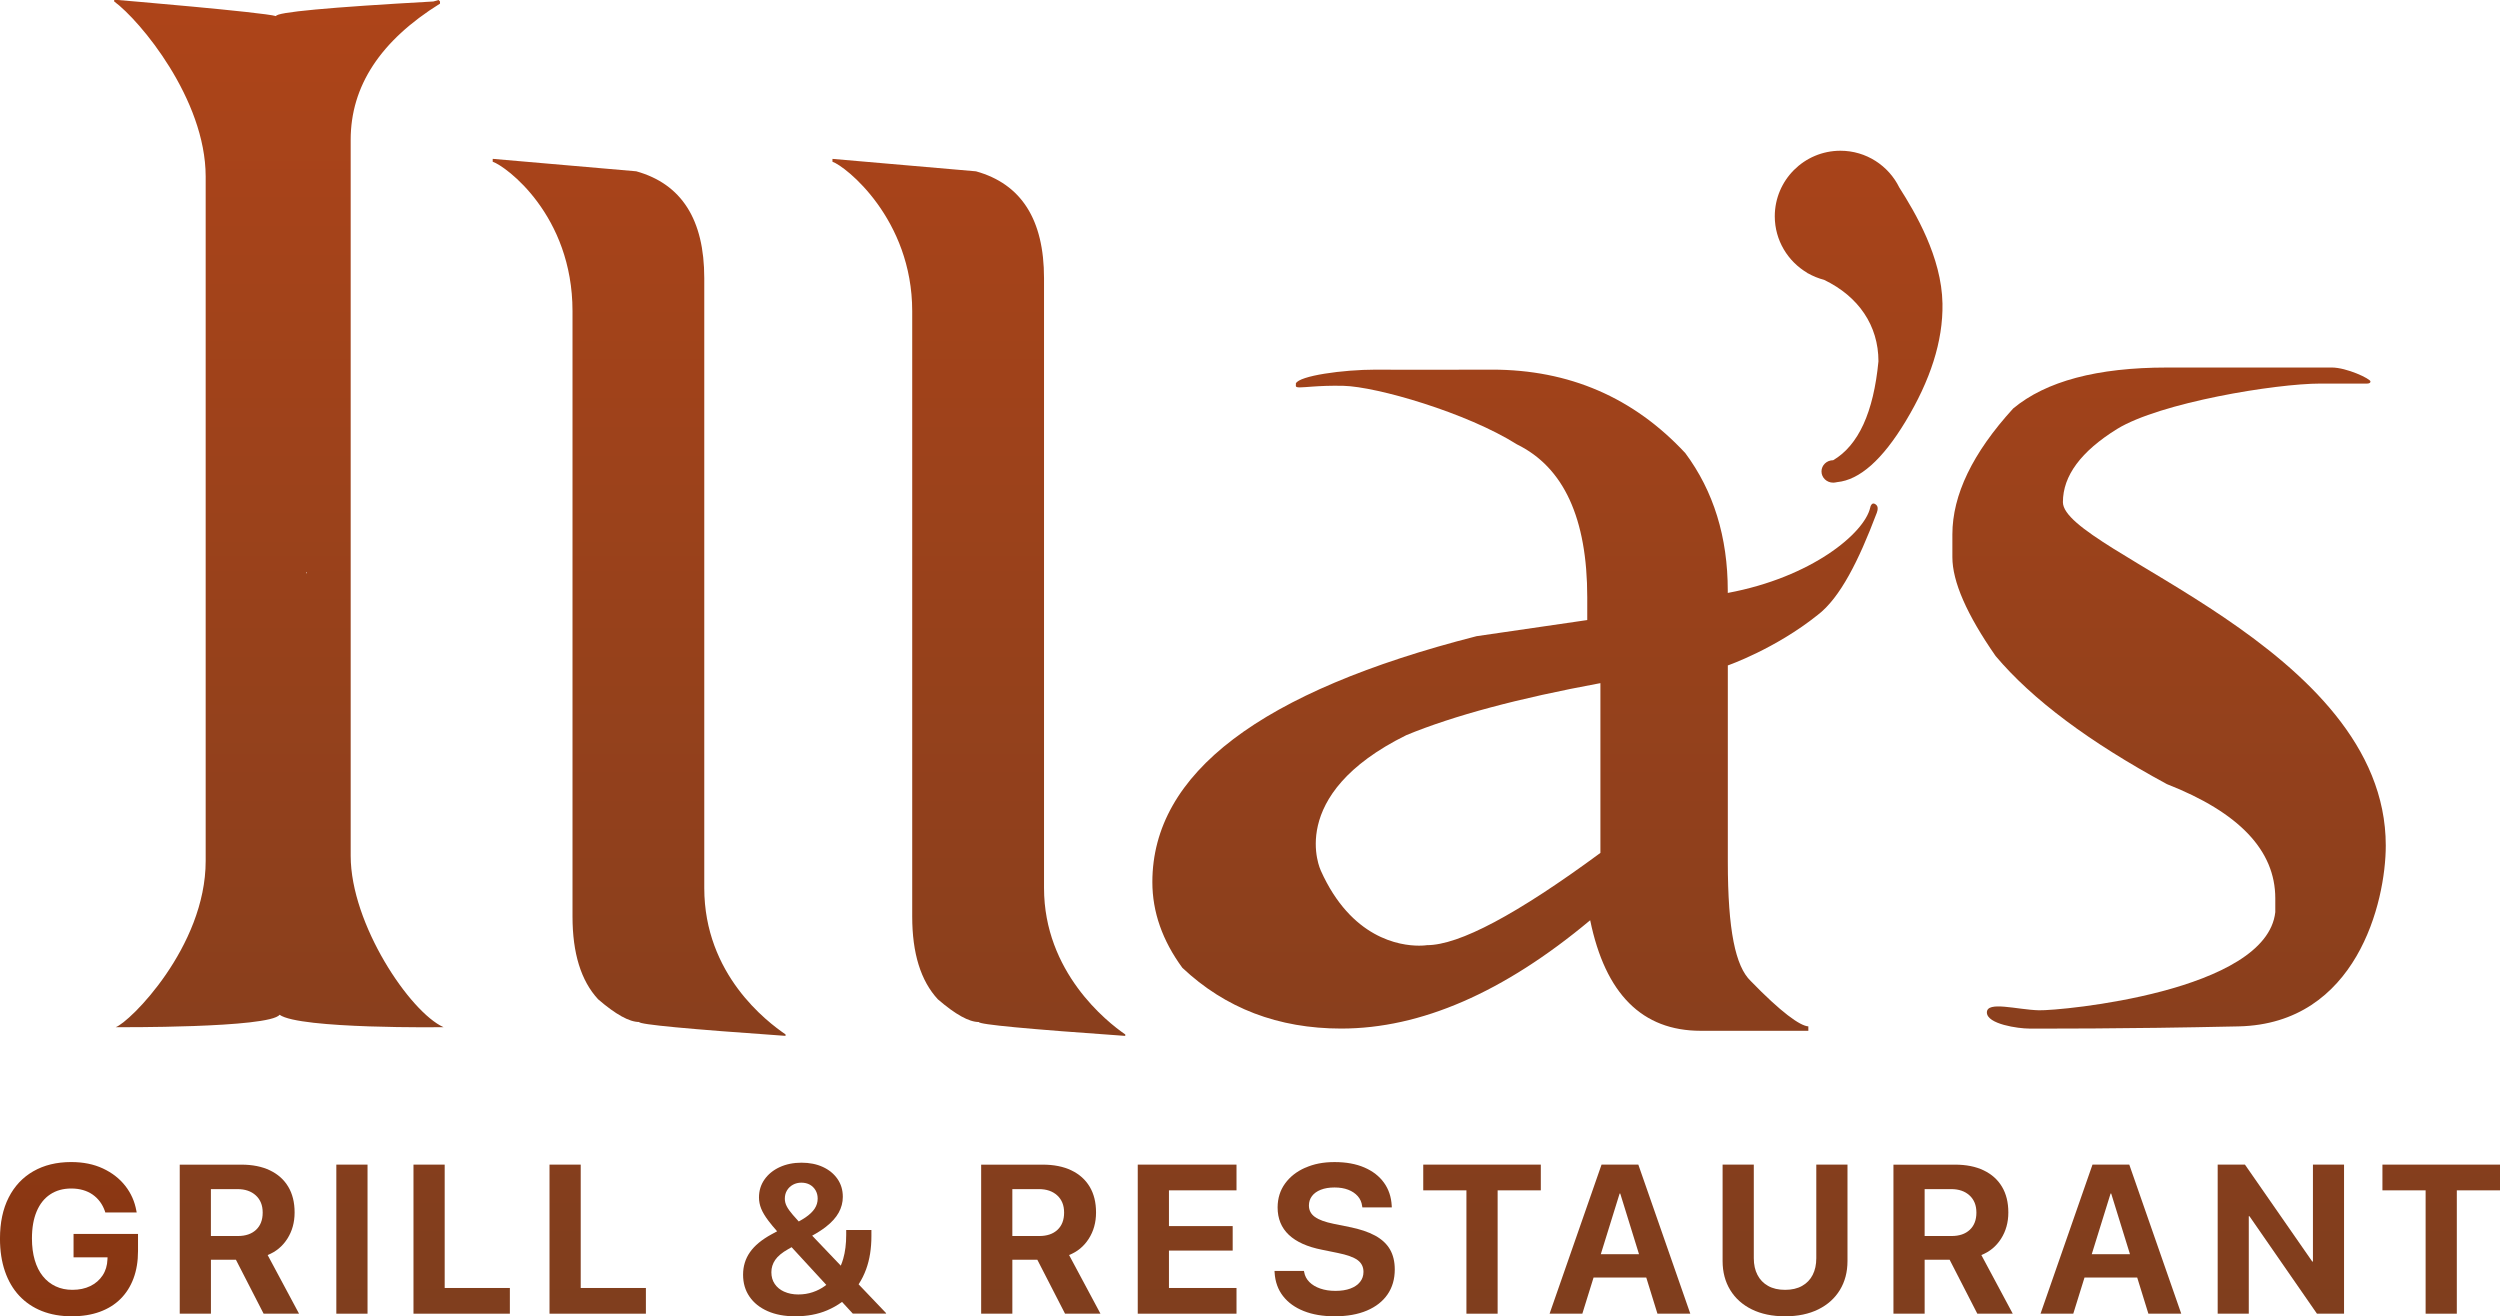 <?xml version="1.0" encoding="UTF-8"?>
<svg id="Layer_2" data-name="Layer 2" xmlns="http://www.w3.org/2000/svg" xmlns:xlink="http://www.w3.org/1999/xlink" viewBox="0 0 1535.31 808.42">
  <defs>
    <style>
      .cls-1 {
        fill: url(#Degradado_sin_nombre_25);
      }

      .cls-1, .cls-2, .cls-3, .cls-4, .cls-5, .cls-6, .cls-7, .cls-8, .cls-9, .cls-10, .cls-11, .cls-12, .cls-13, .cls-14, .cls-15, .cls-16, .cls-17, .cls-18, .cls-19, .cls-20, .cls-21, .cls-22, .cls-23, .cls-24 {
        stroke-width: 0px;
      }

      .cls-2 {
        fill: url(#Degradado_sin_nombre_23);
      }

      .cls-3 {
        fill: url(#Degradado_sin_nombre_23-9);
      }

      .cls-4 {
        fill: url(#Degradado_sin_nombre_23-5);
      }

      .cls-5 {
        fill: url(#Degradado_sin_nombre_23-7);
      }

      .cls-6 {
        fill: url(#Degradado_sin_nombre_23-8);
      }

      .cls-7 {
        fill: url(#Degradado_sin_nombre_23-6);
      }

      .cls-8 {
        fill: url(#Degradado_sin_nombre_23-2);
      }

      .cls-9 {
        fill: url(#Degradado_sin_nombre_23-3);
      }

      .cls-10 {
        fill: url(#Degradado_sin_nombre_23-4);
      }

      .cls-11 {
        fill: url(#Degradado_sin_nombre_23-22);
      }

      .cls-12 {
        fill: url(#Degradado_sin_nombre_23-23);
      }

      .cls-13 {
        fill: url(#Degradado_sin_nombre_23-20);
      }

      .cls-14 {
        fill: url(#Degradado_sin_nombre_23-21);
      }

      .cls-15 {
        fill: url(#Degradado_sin_nombre_23-12);
      }

      .cls-16 {
        fill: url(#Degradado_sin_nombre_23-13);
      }

      .cls-17 {
        fill: url(#Degradado_sin_nombre_23-18);
      }

      .cls-18 {
        fill: url(#Degradado_sin_nombre_23-10);
      }

      .cls-19 {
        fill: url(#Degradado_sin_nombre_23-11);
      }

      .cls-20 {
        fill: url(#Degradado_sin_nombre_23-16);
      }

      .cls-21 {
        fill: url(#Degradado_sin_nombre_23-17);
      }

      .cls-22 {
        fill: url(#Degradado_sin_nombre_23-19);
      }

      .cls-23 {
        fill: url(#Degradado_sin_nombre_23-14);
      }

      .cls-24 {
        fill: url(#Degradado_sin_nombre_23-15);
      }
    </style>
    <linearGradient id="Degradado_sin_nombre_25" data-name="Degradado sin nombre 25" x1="42.38" y1="888.52" x2="42.38" y2="-205.12" gradientUnits="userSpaceOnUse">
      <stop offset="0" stop-color="#833512"/>
      <stop offset="1" stop-color="#b94618"/>
    </linearGradient>
    <linearGradient id="Degradado_sin_nombre_23" data-name="Degradado sin nombre 23" x1="147.02" y1="888.52" x2="147.02" y2="-205.12" gradientUnits="userSpaceOnUse">
      <stop offset="0" stop-color="#7b3d1e"/>
      <stop offset="1" stop-color="#b94618"/>
    </linearGradient>
    <linearGradient id="Degradado_sin_nombre_23-2" data-name="Degradado sin nombre 23" x1="216.13" y1="888.52" x2="216.13" y2="-205.12" xlink:href="#Degradado_sin_nombre_23"/>
    <linearGradient id="Degradado_sin_nombre_23-3" data-name="Degradado sin nombre 23" x1="283.52" y1="888.52" x2="283.52" y2="-205.12" xlink:href="#Degradado_sin_nombre_23"/>
    <linearGradient id="Degradado_sin_nombre_23-4" data-name="Degradado sin nombre 23" x1="367.07" y1="888.52" x2="367.07" y2="-205.12" xlink:href="#Degradado_sin_nombre_23"/>
    <linearGradient id="Degradado_sin_nombre_23-5" data-name="Degradado sin nombre 23" x1="500.24" y1="888.52" x2="500.24" y2="-205.12" xlink:href="#Degradado_sin_nombre_23"/>
    <linearGradient id="Degradado_sin_nombre_23-6" data-name="Degradado sin nombre 23" x1="639.19" y1="888.52" x2="639.19" y2="-205.12" xlink:href="#Degradado_sin_nombre_23"/>
    <linearGradient id="Degradado_sin_nombre_23-7" data-name="Degradado sin nombre 23" x1="729.04" y1="888.52" x2="729.04" y2="-205.12" xlink:href="#Degradado_sin_nombre_23"/>
    <linearGradient id="Degradado_sin_nombre_23-8" data-name="Degradado sin nombre 23" x1="819.63" y1="888.52" x2="819.63" y2="-205.12" xlink:href="#Degradado_sin_nombre_23"/>
    <linearGradient id="Degradado_sin_nombre_23-9" data-name="Degradado sin nombre 23" x1="910.15" y1="888.52" x2="910.15" y2="-205.12" xlink:href="#Degradado_sin_nombre_23"/>
    <linearGradient id="Degradado_sin_nombre_23-10" data-name="Degradado sin nombre 23" x1="994.84" y1="888.52" x2="994.84" y2="-205.12" xlink:href="#Degradado_sin_nombre_23"/>
    <linearGradient id="Degradado_sin_nombre_23-11" data-name="Degradado sin nombre 23" x1="1096.24" y1="888.52" x2="1096.24" y2="-205.12" xlink:href="#Degradado_sin_nombre_23"/>
    <linearGradient id="Degradado_sin_nombre_23-12" data-name="Degradado sin nombre 23" x1="1199.45" y1="888.52" x2="1199.45" y2="-205.12" xlink:href="#Degradado_sin_nombre_23"/>
    <linearGradient id="Degradado_sin_nombre_23-13" data-name="Degradado sin nombre 23" x1="1296.35" y1="888.52" x2="1296.35" y2="-205.12" xlink:href="#Degradado_sin_nombre_23"/>
    <linearGradient id="Degradado_sin_nombre_23-14" data-name="Degradado sin nombre 23" x1="1400.73" y1="888.52" x2="1400.73" y2="-205.12" xlink:href="#Degradado_sin_nombre_23"/>
    <linearGradient id="Degradado_sin_nombre_23-15" data-name="Degradado sin nombre 23" x1="1499.21" y1="888.52" x2="1499.21" y2="-205.12" xlink:href="#Degradado_sin_nombre_23"/>
    <linearGradient id="Degradado_sin_nombre_23-16" data-name="Degradado sin nombre 23" x1="171.27" y1="888.52" x2="171.27" y2="-205.12" xlink:href="#Degradado_sin_nombre_23"/>
    <linearGradient id="Degradado_sin_nombre_23-17" data-name="Degradado sin nombre 23" x1="392.51" y1="888.52" x2="392.51" y2="-205.12" xlink:href="#Degradado_sin_nombre_23"/>
    <linearGradient id="Degradado_sin_nombre_23-18" data-name="Degradado sin nombre 23" x1="601.13" y1="888.52" x2="601.13" y2="-205.12" xlink:href="#Degradado_sin_nombre_23"/>
    <linearGradient id="Degradado_sin_nombre_23-19" data-name="Degradado sin nombre 23" x1="930.44" y1="888.52" x2="930.44" y2="-205.12" xlink:href="#Degradado_sin_nombre_23"/>
    <linearGradient id="Degradado_sin_nombre_23-20" data-name="Degradado sin nombre 23" x1="795.85" y1="888.52" x2="795.85" y2="-205.12" xlink:href="#Degradado_sin_nombre_23"/>
    <linearGradient id="Degradado_sin_nombre_23-21" data-name="Degradado sin nombre 23" x1="795.85" y1="888.52" x2="795.85" y2="-205.12" xlink:href="#Degradado_sin_nombre_23"/>
    <linearGradient id="Degradado_sin_nombre_23-22" data-name="Degradado sin nombre 23" x1="1332.09" y1="888.52" x2="1332.09" y2="-205.12" xlink:href="#Degradado_sin_nombre_23"/>
    <linearGradient id="Degradado_sin_nombre_23-23" data-name="Degradado sin nombre 23" x1="1141.44" y1="888.52" x2="1141.44" y2="-205.12" xlink:href="#Degradado_sin_nombre_23"/>
  </defs>
  <g id="Capa_1" data-name="Capa 1">
    <g>
      <g>
        <path class="cls-1" d="m20.49,719.29c-6.56,3.76-11.61,9.15-15.17,16.15-3.55,7-5.33,15.4-5.33,25.22v.06c0,7.45,1.02,14.12,3.05,20.02,2.03,5.9,4.95,10.9,8.79,15.01,3.83,4.1,8.46,7.23,13.89,9.39,5.44,2.16,11.58,3.23,18.43,3.23,6.35,0,12.03-.91,17.07-2.73,5.03-1.82,9.3-4.46,12.78-7.93,3.49-3.47,6.16-7.68,8-12.63,1.84-4.95,2.76-10.53,2.76-16.75v-10.53h-39.59v14.34h20.88l-.06,1.27c-.13,3.76-1.12,7.05-2.98,9.87-1.86,2.81-4.38,4.99-7.55,6.53-3.17,1.54-6.83,2.31-10.97,2.31-3.81,0-7.24-.71-10.31-2.15-3.07-1.44-5.69-3.51-7.87-6.22-2.18-2.7-3.84-6.01-4.98-9.93-1.14-3.91-1.71-8.32-1.71-13.23v-.06c0-6.47.96-11.99,2.89-16.56,1.92-4.57,4.69-8.06,8.31-10.46,3.62-2.41,7.94-3.62,12.97-3.62s9.52,1.24,13.07,3.71c3.55,2.48,6.09,5.91,7.61,10.31l.19.7h19.29l-.19-.95c-1.01-5.75-3.29-10.88-6.82-15.39-3.54-4.51-8.11-8.06-13.74-10.69-5.63-2.63-12.12-3.94-19.48-3.94-8.93,0-16.66,1.88-23.22,5.65"/>
        <path class="cls-2" d="m129.54,730.26h16.3c4.69,0,8.45,1.29,11.26,3.87,2.81,2.58,4.22,6.07,4.22,10.47v.13c0,4.48-1.36,7.99-4.07,10.53-2.71,2.54-6.43,3.81-11.17,3.81h-16.56v-28.8Zm-19.16-15.04v91.55h19.16v-33.12h15.35l17,33.12h21.76l-19.29-36.03c5.07-1.99,9.1-5.32,12.09-9.99,2.98-4.67,4.47-10.04,4.47-16.08v-.13c0-6.13-1.3-11.38-3.9-15.74-2.6-4.36-6.35-7.71-11.23-10.05-4.88-2.35-10.75-3.52-17.61-3.52h-37.81Z"/>
        <rect class="cls-8" x="206.55" y="715.22" width="19.16" height="91.55"/>
        <polygon class="cls-9" points="253.93 715.22 253.93 806.77 313.12 806.77 313.12 790.98 273.09 790.98 273.09 715.22 253.93 715.22"/>
        <polygon class="cls-10" points="337.47 715.22 337.47 806.77 396.66 806.77 396.66 790.98 356.63 790.98 356.63 715.22 337.47 715.22"/>
        <path class="cls-4" d="m481.59,793.26c-2.5-1.14-4.43-2.72-5.81-4.76-1.38-2.03-2.06-4.42-2.06-7.17v-.07c0-2.71.78-5.21,2.35-7.52,1.57-2.3,4.23-4.51,8-6.63l2.07-1.18,21.31,23.15c-.28.22-.56.44-.85.65-2.24,1.63-4.74,2.91-7.49,3.83-2.75.93-5.71,1.4-8.88,1.4s-6.13-.57-8.63-1.72m5.27-47.2c-1.69-1.95-2.93-3.68-3.71-5.21-.79-1.52-1.18-3.06-1.18-4.63v-.06c0-1.9.44-3.59,1.33-5.08.89-1.48,2.11-2.64,3.65-3.49,1.55-.84,3.27-1.27,5.17-1.27s3.72.41,5.2,1.23c1.48.83,2.65,1.98,3.52,3.46.86,1.48,1.3,3.17,1.3,5.07v.06c0,2.2-.62,4.24-1.84,6.12-1.23,1.88-3.12,3.69-5.68,5.43-1.2.81-2.57,1.63-4.1,2.47-1.41-1.55-2.64-2.92-3.68-4.12m-8.12-29.22c-3.93,1.84-7.02,4.37-9.26,7.58-2.24,3.21-3.36,6.88-3.36,10.97v.06c0,2.28.44,4.55,1.33,6.79.89,2.24,2.38,4.75,4.48,7.52,1.43,1.89,3.2,4.04,5.33,6.45l-3.4,1.83c-6.05,3.3-10.48,6.97-13.29,11.01-2.82,4.04-4.22,8.64-4.22,13.79v.06c0,5.12,1.31,9.59,3.94,13.42,2.62,3.83,6.33,6.8,11.14,8.92,4.8,2.11,10.43,3.17,16.91,3.17,7.32,0,13.85-1.21,19.6-3.65,3.35-1.42,6.41-3.15,9.18-5.19l6.62,7.19h20.43v-.32l-16.87-17.67c1.88-2.86,3.43-5.99,4.66-9.39,2.14-5.9,3.2-12.66,3.2-20.27v-3.68h-15.48v2.92c0,5.59-.61,10.5-1.84,14.75-.42,1.47-.92,2.87-1.48,4.21l-17.58-18.42c3.3-1.81,6.12-3.62,8.47-5.46,3.56-2.77,6.16-5.68,7.84-8.72,1.67-3.05,2.51-6.26,2.51-9.65v-.06c0-4.14-1.09-7.79-3.27-10.94-2.18-3.15-5.17-5.6-8.98-7.36-3.81-1.76-8.18-2.63-13.13-2.63s-9.52.92-13.45,2.76"/>
        <path class="cls-7" d="m621.71,730.26h16.3c4.7,0,8.45,1.29,11.26,3.87,2.81,2.58,4.22,6.07,4.22,10.47v.13c0,4.48-1.35,7.99-4.06,10.53-2.7,2.54-6.43,3.81-11.17,3.81h-16.56v-28.8Zm-19.16-15.04v91.55h19.16v-33.12h15.35l17.01,33.12h21.75s-19.28-36.03-19.28-36.03c5.07-1.99,9.1-5.32,12.09-9.99,2.98-4.67,4.47-10.04,4.47-16.08v-.13c0-6.13-1.3-11.38-3.9-15.74-2.61-4.36-6.35-7.71-11.23-10.05-4.89-2.35-10.76-3.52-17.61-3.52h-37.81Z"/>
        <polygon class="cls-5" points="698.72 715.22 698.72 806.77 759.37 806.77 759.37 790.98 717.88 790.98 717.88 768.01 757.02 768.01 757.02 752.97 717.88 752.97 717.88 731.02 759.37 731.02 759.37 715.22 698.72 715.22"/>
        <path class="cls-6" d="m801.55,717.13c-5.25,2.32-9.37,5.56-12.37,9.71-3.01,4.15-4.53,9.01-4.57,14.59v.06c0,6.9,2.3,12.51,6.89,16.85,4.59,4.33,11.39,7.39,20.4,9.16l9.64,1.97c5.67,1.14,9.72,2.59,12.15,4.35,2.43,1.76,3.65,4.18,3.65,7.27v.06c0,2.32-.7,4.37-2.1,6.12-1.39,1.75-3.37,3.11-5.93,4.06-2.56.95-5.61,1.43-9.17,1.43s-6.58-.48-9.33-1.43c-2.75-.95-4.98-2.28-6.69-4-1.71-1.71-2.78-3.75-3.2-6.12l-.13-.69h-18.08l.06,1.01c.34,5.63,2.06,10.44,5.17,14.43,3.11,4,7.36,7.06,12.75,9.2,5.39,2.14,11.71,3.21,18.94,3.21,7.7,0,14.31-1.17,19.83-3.52,5.52-2.35,9.75-5.66,12.69-9.96,2.94-4.3,4.41-9.38,4.41-15.26v-.06c0-4.78-.98-8.87-2.95-12.28-1.97-3.41-5.01-6.23-9.1-8.47-4.11-2.24-9.35-4-15.74-5.27l-9.71-1.97c-5.24-1.06-9.09-2.46-11.54-4.22-2.45-1.75-3.68-4.09-3.68-7.01v-.06c0-2.16.62-4.07,1.87-5.74,1.25-1.67,3.06-2.97,5.43-3.9,2.37-.93,5.18-1.39,8.44-1.39s5.97.47,8.38,1.39c2.41.93,4.37,2.24,5.87,3.94,1.5,1.69,2.4,3.74,2.7,6.15l.13.76h18.08l-.06-1.14c-.3-5.37-1.88-10.05-4.76-14.05-2.88-4-6.89-7.1-12.02-9.32-5.14-2.22-11.24-3.33-18.3-3.33s-12.77,1.16-18.01,3.49"/>
        <polygon class="cls-3" points="874.05 715.22 874.05 731.02 900.57 731.02 900.57 806.77 919.73 806.77 919.73 731.02 946.25 731.02 946.25 715.22 874.05 715.22"/>
        <path class="cls-18" d="m994.65,732.99h.38l11.53,37.24h-23.47l11.56-37.24Zm5.84-17.77h-16.94l-31.91,91.55h20.11l6.9-22.21h32.36l6.87,22.21h20.18l-31.92-91.55h-5.64Z"/>
        <path class="cls-19" d="m1115.43,715.22v57.48c0,3.93-.74,7.35-2.22,10.25-1.48,2.9-3.65,5.15-6.51,6.76-2.85,1.61-6.33,2.41-10.43,2.41s-7.58-.8-10.44-2.41c-2.86-1.61-5.03-3.86-6.53-6.76-1.5-2.9-2.25-6.31-2.25-10.25v-57.48h-19.16v59.2c0,6.77,1.57,12.71,4.69,17.83,3.13,5.12,7.57,9.08,13.32,11.9,5.75,2.81,12.54,4.22,20.37,4.22s14.66-1.42,20.39-4.25c5.73-2.83,10.15-6.8,13.26-11.9,3.11-5.1,4.67-11.03,4.67-17.79v-59.2h-19.17Z"/>
        <path class="cls-15" d="m1181.97,730.26h16.3c4.7,0,8.45,1.29,11.26,3.87,2.81,2.58,4.22,6.07,4.22,10.47v.13c0,4.48-1.36,7.99-4.06,10.53-2.71,2.54-6.43,3.81-11.17,3.81h-16.56v-28.8Zm-19.16-15.04v91.55h19.16v-33.12h15.35l17,33.12h21.76l-19.29-36.03c5.08-1.99,9.1-5.32,12.09-9.99,2.98-4.67,4.48-10.04,4.48-16.08v-.13c0-6.13-1.3-11.38-3.9-15.74-2.6-4.36-6.35-7.71-11.23-10.05-4.89-2.35-10.76-3.52-17.6-3.52h-37.81Z"/>
        <path class="cls-16" d="m1296.16,732.99h.38l11.53,37.24h-23.47l11.56-37.24Zm5.83-17.77h-16.94l-31.91,91.55h20.11l6.9-22.21h32.36l6.87,22.21h20.18l-31.91-91.55h-5.65Z"/>
        <polygon class="cls-23" points="1420.43 715.22 1420.43 774.73 1420.01 774.73 1378.68 715.22 1361.93 715.22 1361.93 806.77 1381.03 806.77 1381.03 746.88 1381.43 746.88 1422.9 806.77 1439.53 806.77 1439.53 715.22 1420.43 715.22"/>
        <polygon class="cls-24" points="1463.11 715.22 1463.11 731.02 1489.63 731.02 1489.63 806.77 1508.79 806.77 1508.79 731.02 1535.31 731.02 1535.31 715.22 1463.11 715.22"/>
      </g>
      <g>
        <path class="cls-20" d="m187.94,351.57h.45v.44h-.45v-.44ZM266.17.91c-64.43,3.59-96.65,6.59-96.65,8.99C161.71,7.5,72.39,0,72.39,0h-2.26v.91c15.88,11.66,56.14,59.96,56.18,107.47v420.38c0,52.7-46.63,99.07-55.29,102.07,0,0,94.44.63,100.68-7.64,12.17,8.85,100.7,7.64,100.7,7.64-20.64-9.27-57.04-63.31-57.04-105.25V85.84c0-32.98,18.28-60.86,54.86-83.62V.91l-.89-.91-3.16.91Z"/>
        <path class="cls-21" d="m302.58,99.33c8.09,2.71,49.01,32.72,49.01,91.73v371.84c0,22.48,5.22,39.43,15.74,50.79,10.78,9.31,19.17,13.94,25.17,13.94,0,1.52,29.98,4.34,89.91,8.52v-.89h.03c-11.37-7.78-49.93-36.8-49.93-89.91V170.82c0-35.98-13.92-57.84-41.8-65.63l-88.13-7.64v1.79Z"/>
        <path class="cls-17" d="m511.22,99.33c8.07,2.71,48.99,35.1,48.99,91.73v371.84c0,22.5,5.23,39.43,15.76,50.81,10.78,9.3,19.15,13.94,25.16,13.94,0,1.51,29.98,4.32,89.92,8.52v-.9c-11.39-7.78-49.89-38.38-49.89-89.91V170.82c0-35.98-13.94-57.84-41.8-65.61l-88.13-7.64v1.77Z"/>
        <path class="cls-22" d="m811.12,534.6s-22.17-46.25,52.58-83.15c29.06-11.98,68.79-22.62,119.15-31.92v104.26c-51.26,37.76-86.76,56.66-106.55,56.66,0,0-1.8.3-4.87.3-11.66,0-41.6-4.35-60.32-46.15m-15.24-299.12c0,.19,0,.61-.07,1.46-.1,1.46,3.21.96,10.44.46,4.62-.32,10.83-.64,18.79-.46,20.43.47,75.69,16.49,106.55,35.95,28.76,14.08,43.19,45.4,43.19,93.98v13.92l-67.91,9.89c-132.78,33.89-199.17,84.25-199.17,151.06,0,18.28,6.16,35.85,18.42,52.6,26.38,24.86,58.9,37.32,97.59,37.32,48.83,0,99.8-22.17,152.87-66.52,9.31,45.23,31.91,67.89,67.89,67.89h66.09v-2.71c-5.12-.29-16.83-8.72-35.4-27.88-9.34-8.96-14.05-31-14.05-73.26v-120.53s29.14-10.12,55.22-31.02c13.78-10.49,25.24-33.57,36.02-62.08,0,0,1.79-3.75,0-5.42-3.07-2.78-3.82,1.7-3.82,1.7-3.59,15.61-35.9,42.7-87.45,52.3v-1.34c0-32.98-8.71-61.16-26.09-84.54-31.77-34.16-71.35-51.25-118.71-51.25,0,0-63.86.17-69.68,0-.49,0-.99,0-1.49,0-20.77,0-47.18,3.82-49.25,8.44"/>
        <rect class="cls-13" x="795.81" y="235.35" width=".07" height=".22"/>
        <path class="cls-14" d="m795.81,235.57s0,0,0-.01c0,0,0,.01,0,.01m0-.01s.04-.02.06-.05c0-.11,0-.15-.01-.15-.02,0-.04.16-.05.21"/>
        <path class="cls-11" d="m1330.76,225.71c-42.89,0-74.35,8.42-94.44,25.17-24.88,27.27-37.32,53.07-37.32,77.34v13.94c0,15.02,8.82,35.2,26.54,60.7,22.48,26.68,57.55,52.89,105.21,78.69,44.35,17.37,66.56,40.76,66.56,70.11v8.52c-5.38,48.88-131.72,60.6-145.21,60.26-13.49-.37-31.91-5.89-31.91,1.33s19.39,9.9,25.9,9.9,56.35.26,128.75-1.34c72.39-1.63,90.32-76.29,90.32-111.06,0-122.3-198.28-180.59-198.28-210.89,0-16.19,11.08-31.16,33.28-44.94,26.38-16.16,97.11-27.88,125-27.88h27.88s2.84.29,2.71-1.34c-.16-1.63-14.53-8.52-23.83-8.52h-101.17Z"/>
        <path class="cls-12" d="m1089.93,132.87c.03,14.77,8.05,27.7,19.98,34.71l-.04.11c.14.05.3.12.44.16,3.09,1.73,6.42,3.11,9.91,4.01,21.16,10.19,33.38,28.05,33.38,50.03-3,31.31-12.27,51.57-27.79,60.74-3.98,0-7.19,3.07-7.19,6.89s3.21,6.89,7.19,6.89c.75,0,1.6-.16,2.45-.33,13.71-1.33,27.72-13.64,41.99-37.29,15.12-25.05,23.09-49.18,22.67-72.37-.48-28.54-16.82-56.03-26.52-71.28-6.56-13.35-20.28-22.57-36.14-22.57-22.27,0-40.33,18.05-40.33,40.29"/>
      </g>
    </g>
  </g>
</svg>